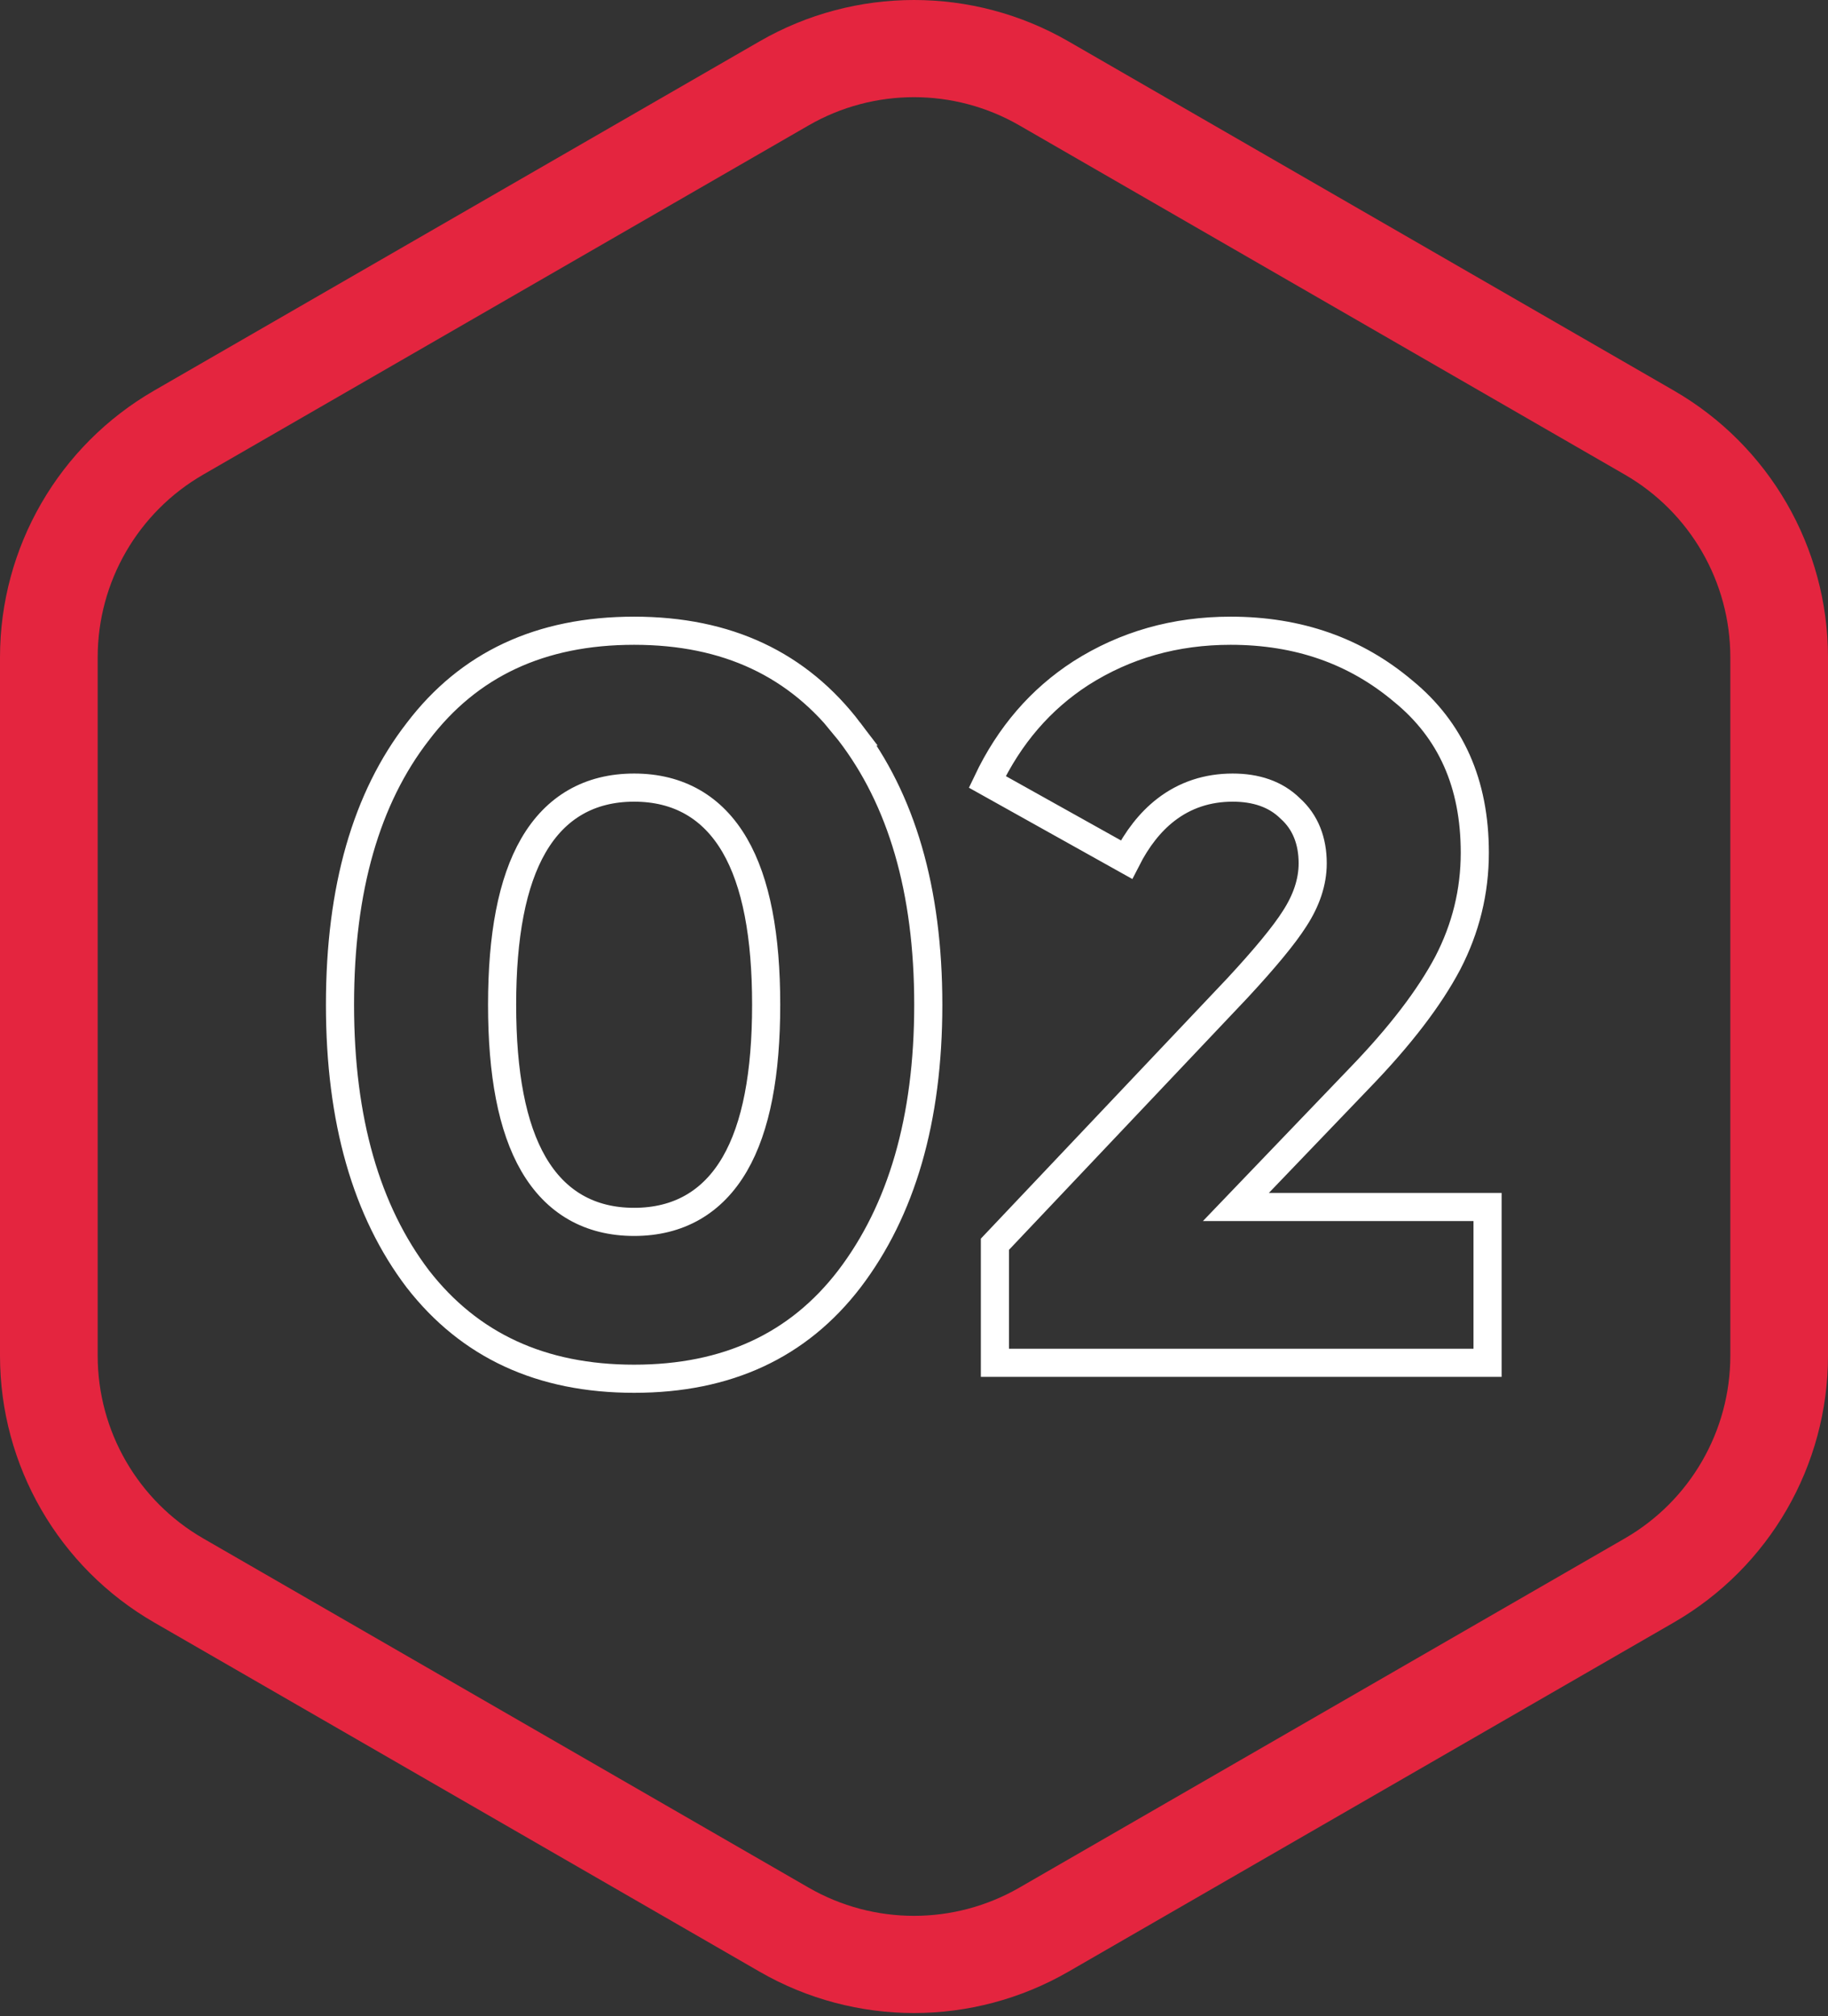 <?xml version="1.0" encoding="UTF-8"?> <svg xmlns="http://www.w3.org/2000/svg" width="195" height="215" viewBox="0 0 195 215" fill="none"><rect x="0" y="0" width="195" height="215" fill="#333333" stroke="none"/> <path fill-rule="evenodd" clip-rule="evenodd" d="M108.741 13.371C101.784 9.36 93.216 9.36 86.259 13.371L21.677 50.608C14.718 54.62 10.42 62.043 10.42 70.089L10.42 144.562C10.42 152.608 14.718 160.031 21.677 164.043L86.259 201.28C93.216 205.291 101.784 205.291 108.741 201.28L173.323 164.043C180.282 160.031 184.58 152.608 184.58 144.562V70.089C184.58 62.044 180.282 54.62 173.323 50.608L108.741 13.371ZM81.033 4.406C91.222 -1.469 103.778 -1.469 113.967 4.406L178.549 41.643C188.736 47.516 195 58.362 195 70.089V144.562C195 156.289 188.736 167.135 178.549 173.008L113.967 210.245C103.778 216.12 91.222 216.12 81.033 210.245L16.451 173.008C6.264 167.135 -3.54898e-07 156.289 0 144.562L3.19408e-06 70.089C3.90388e-06 58.362 6.264 47.516 16.451 41.643L81.033 4.406Z" fill="#E4253F"></path> <path d="M44.569 78.012L44.574 78.007L44.578 78.001C50.008 70.856 57.631 67.256 67.645 67.256C77.58 67.256 85.167 70.853 90.6 78.001L90.599 78.001L90.605 78.008C96.168 85.233 99.023 94.895 99.023 107.137C99.023 119.376 96.169 129.079 90.603 136.382C85.173 143.454 77.586 147.017 67.645 147.017C57.708 147.017 50.079 143.455 44.573 136.379C39.086 129.156 36.268 119.457 36.268 107.137C36.268 94.733 39.09 85.078 44.569 78.012ZM135.355 128.704H158.684V145.317H106.131V132.676L132.023 105.334L132.028 105.328L132.034 105.322C134.91 102.218 136.953 99.757 138.09 97.973C139.34 96.053 140.03 94.074 140.03 92.058C140.03 89.694 139.275 87.673 137.63 86.203C136.069 84.662 133.956 83.983 131.501 83.983C128.808 83.983 126.401 84.771 124.345 86.367C122.675 87.664 121.293 89.45 120.166 91.662L105.318 83.371C107.682 78.402 111.013 74.555 115.304 71.78C120.039 68.768 125.349 67.256 131.274 67.256C138.507 67.256 144.618 69.416 149.692 73.704L149.701 73.711L149.71 73.718C154.764 77.86 157.323 83.535 157.323 90.924C157.323 95.063 156.363 98.981 154.434 102.699C152.481 106.386 149.37 110.465 145.047 114.937L145.043 114.941L134.273 126.165L131.837 128.704H135.355ZM67.645 83.983C62.92 83.983 59.278 86.069 56.91 90.142C54.615 94.092 53.561 99.823 53.561 107.137C53.561 114.451 54.615 120.182 56.91 124.131C59.278 128.205 62.92 130.291 67.645 130.291C72.371 130.291 76.013 128.205 78.381 124.131C80.676 120.182 81.73 114.451 81.73 107.137C81.73 99.823 80.676 94.092 78.381 90.142C76.013 86.069 72.371 83.983 67.645 83.983Z" stroke="white" stroke-width="3"></path> </svg> 